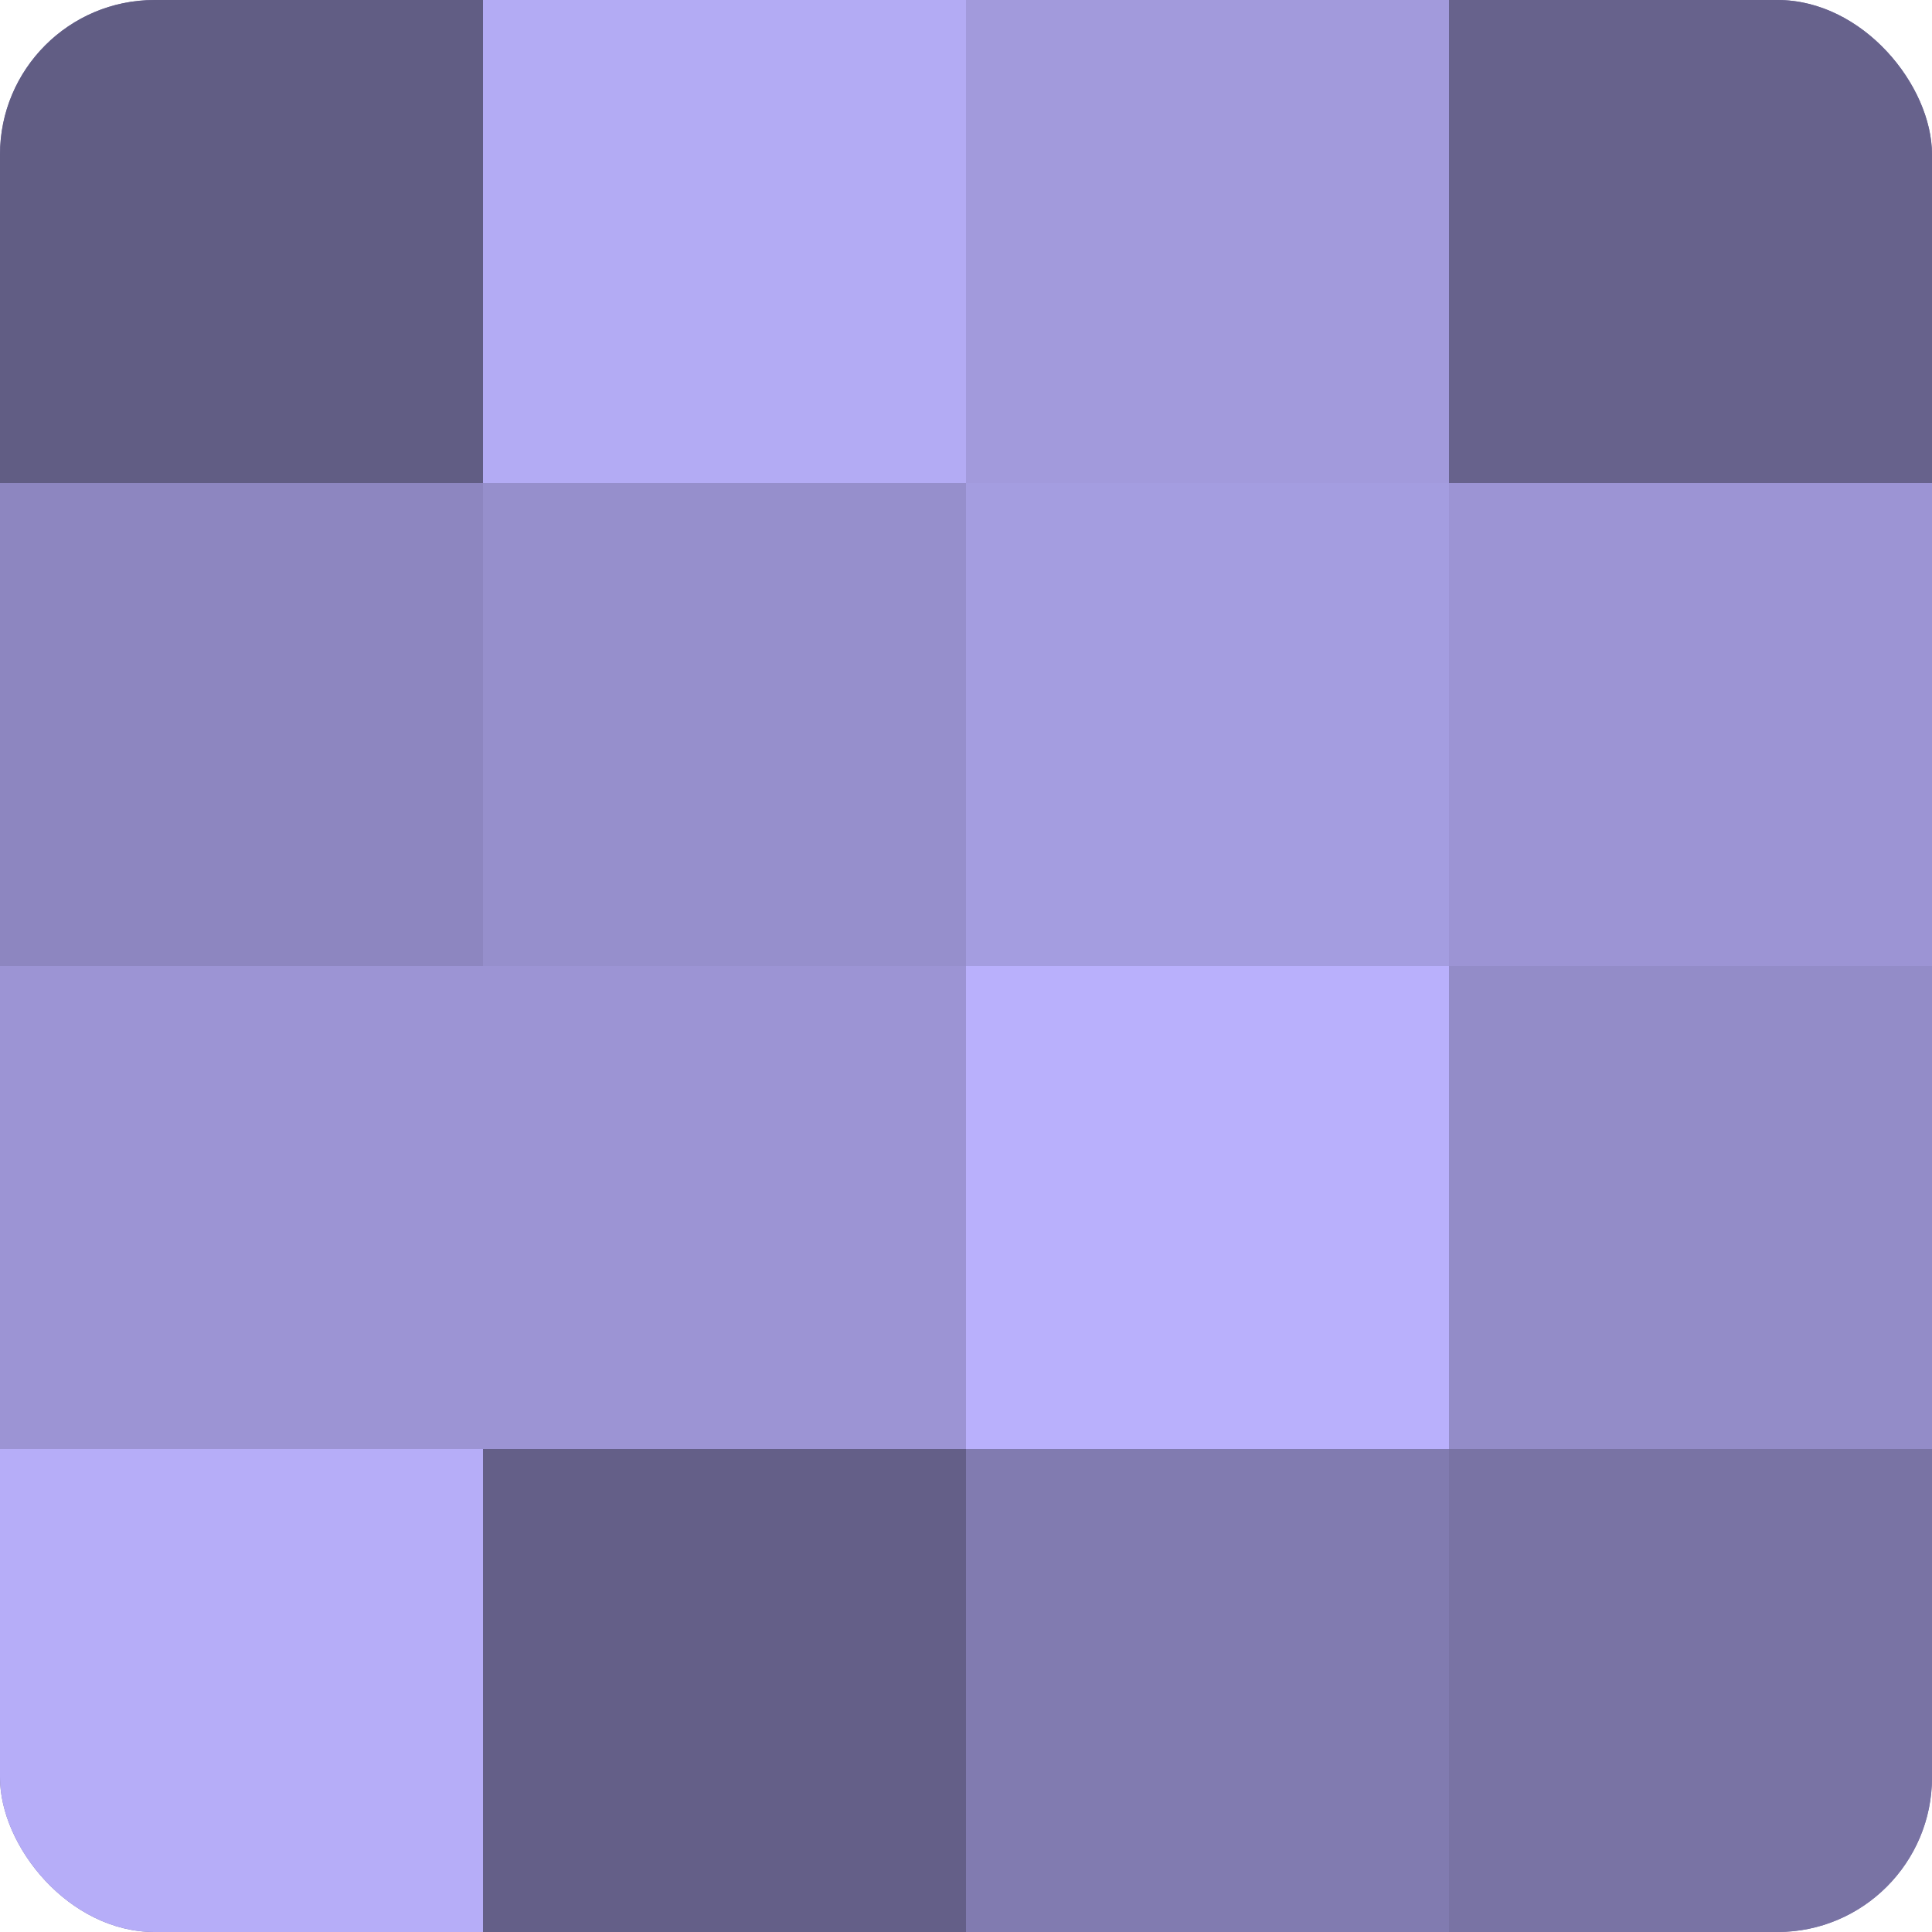 <?xml version="1.0" encoding="UTF-8"?>
<svg xmlns="http://www.w3.org/2000/svg" width="60" height="60" viewBox="0 0 100 100" preserveAspectRatio="xMidYMid meet"><defs><clipPath id="c" width="100" height="100"><rect width="100" height="100" rx="8" ry="8"/></clipPath></defs><g clip-path="url(#c)"><rect width="100" height="100" fill="#7670a0"/><rect width="25" height="25" fill="#615d84"/><rect y="25" width="25" height="25" fill="#8d86c0"/><rect y="50" width="25" height="25" fill="#9c94d4"/><rect y="75" width="25" height="25" fill="#b6adf8"/><rect x="25" width="25" height="25" fill="#b3abf4"/><rect x="25" y="25" width="25" height="25" fill="#968fcc"/><rect x="25" y="50" width="25" height="25" fill="#9c94d4"/><rect x="25" y="75" width="25" height="25" fill="#645f88"/><rect x="50" width="25" height="25" fill="#a29adc"/><rect x="50" y="25" width="25" height="25" fill="#a49de0"/><rect x="50" y="50" width="25" height="25" fill="#b9b0fc"/><rect x="50" y="75" width="25" height="25" fill="#817bb0"/><rect x="75" width="25" height="25" fill="#67628c"/><rect x="75" y="25" width="25" height="25" fill="#9c94d4"/><rect x="75" y="50" width="25" height="25" fill="#938cc8"/><rect x="75" y="75" width="25" height="25" fill="#7973a4"/></g></svg>
